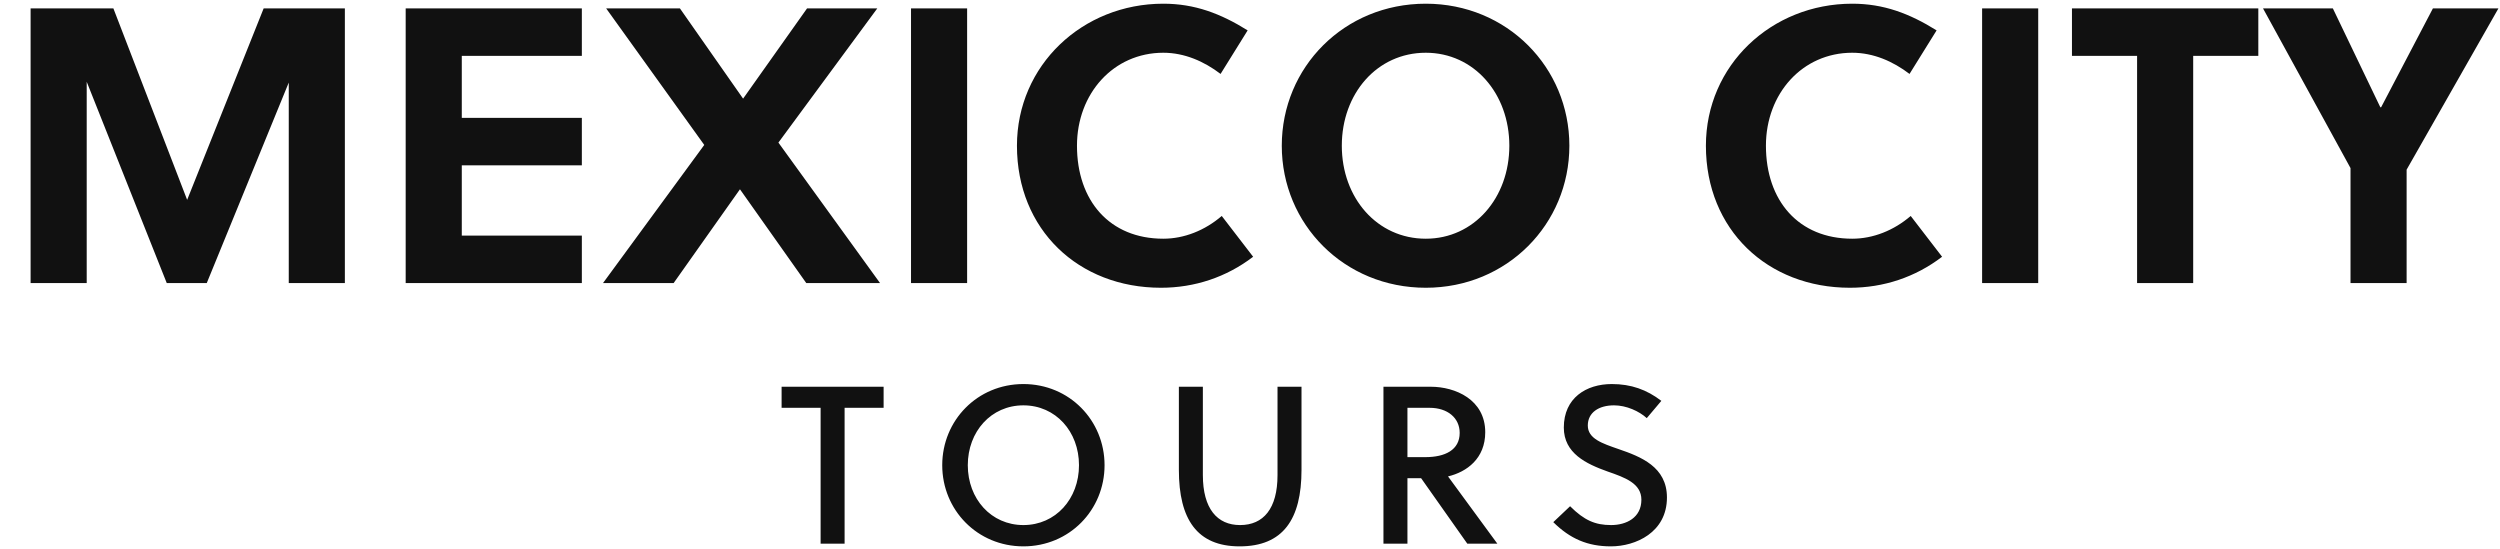 <?xml version="1.0" encoding="utf-8"?>
<svg xmlns="http://www.w3.org/2000/svg" xmlns:xlink="http://www.w3.org/1999/xlink" width="446.04" height="98">
  <path fill="#111111" d="M51.52 14.73L51.52 50.50L61.53 50.50L61.53 1.50L47.04 1.50L33.39 35.66L20.23 1.50L5.46 1.50L5.46 50.50L15.47 50.50L15.47 14.59L29.75 50.50L36.89 50.50ZM103.81 50.50L103.81 42.03L82.39 42.03L82.39 29.50L103.81 29.50L103.81 21.03L82.39 21.03L82.39 9.97L103.81 9.97L103.81 1.50L72.38 1.50L72.38 50.50ZM156.52 1.50L143.99 1.50L132.58 17.60L121.31 1.50L108.15 1.50L125.65 25.86L107.59 50.50L120.19 50.50L132.02 33.77L143.85 50.50L157.01 50.50L138.88 25.44ZM172.55 50.50L172.55 1.50L162.54 1.50L162.54 50.50ZM192.15 26.00C192.15 16.69 198.66 9.41 207.55 9.41C211.33 9.41 214.83 10.95 217.77 13.19L222.60 5.42C217.77 2.41 213.15 0.66 207.55 0.66C193.13 0.66 181.44 11.65 181.44 26.00C181.44 40.98 192.43 51.34 207.13 51.34C213.15 51.34 218.82 49.45 223.58 45.81L217.98 38.53C214.97 41.12 211.26 42.59 207.55 42.59C197.96 42.59 192.15 35.80 192.15 26.00ZM269.29 26.00C269.29 35.31 262.99 42.59 254.38 42.59C245.70 42.59 239.40 35.31 239.40 26.00C239.40 16.69 245.70 9.41 254.38 9.41C262.99 9.41 269.29 16.69 269.29 26.00ZM280 26.00C280 12.00 268.87 0.66 254.38 0.66C239.82 0.66 228.69 12.00 228.69 26.00C228.69 40 239.82 51.34 254.38 51.34C268.87 51.34 280 40 280 26.00ZM315.07 26.00C315.07 16.69 321.58 9.41 330.47 9.41C334.25 9.41 337.75 10.95 340.69 13.19L345.52 5.42C340.69 2.41 336.07 0.66 330.47 0.66C316.05 0.66 304.36 11.65 304.36 26.00C304.36 40.98 315.35 51.34 330.05 51.34C336.07 51.34 341.74 49.45 346.50 45.81L340.90 38.53C337.89 41.12 334.18 42.59 330.47 42.59C320.88 42.59 315.07 35.80 315.07 26.00ZM363.65 50.50L363.65 1.50L353.64 1.50L353.64 50.50ZM402.92 9.97L402.92 1.50L369.67 1.50L369.67 9.97L381.29 9.97L381.29 50.50L391.30 50.50L391.30 9.97ZM429.38 50.50L429.38 30.27L445.76 1.50L434.07 1.50L424.83 19.14L424.69 19.14L416.22 1.50L403.76 1.50L419.37 29.99L419.37 50.50Z"/>
  <path fill="#111111" d="M157.65 72.76L157.65 69L139.45 69L139.45 72.76L146.41 72.76L146.41 97L150.69 97L150.69 72.76ZM192.51 83C192.51 89 188.35 93.68 182.59 93.68C176.83 93.68 172.67 89 172.67 83C172.67 77 176.83 72.32 182.59 72.32C188.35 72.32 192.51 77 192.51 83ZM197.07 83C197.07 75 190.79 68.52 182.59 68.52C174.39 68.52 168.11 75 168.11 83C168.11 91 174.39 97.48 182.59 97.48C190.79 97.48 197.07 91 197.07 83ZM232.21 69L227.93 69L227.93 84.76C227.93 90.76 225.41 93.68 221.25 93.68C217.17 93.68 214.61 90.76 214.61 84.76L214.61 69L210.33 69L210.33 83.84C210.33 92.64 213.57 97.48 221.17 97.48C228.93 97.48 232.21 92.64 232.21 83.84ZM246.83 69L246.83 97L251.11 97L251.11 85.32L253.55 85.32L261.79 97L267.15 97L258.35 85C261.71 84.20 264.99 81.80 264.99 77.12C264.99 71.28 259.63 69 255.27 69ZM251.11 72.76L255.07 72.76C258.27 72.76 260.43 74.56 260.43 77.24C260.43 80.28 257.83 81.56 254.31 81.56L251.11 81.56ZM293.81 74.60L296.41 71.52C293.81 69.52 291.01 68.52 287.57 68.52C283.01 68.52 279.01 71 279.01 76.28C279.01 80.88 283.01 82.76 286.81 84.12C289.93 85.20 292.85 86.24 292.85 89.16C292.85 92.36 290.17 93.68 287.45 93.68C284.61 93.68 282.65 92.84 280.13 90.32L277.13 93.16C280.13 96.12 283.25 97.48 287.41 97.48C291.81 97.48 297.41 95 297.41 88.76C297.41 83.28 292.73 81.48 288.77 80.12C285.89 79.12 283.29 78.28 283.29 75.92C283.29 73.60 285.25 72.32 287.97 72.32C290.17 72.32 292.45 73.36 293.81 74.60Z"/>
</svg>